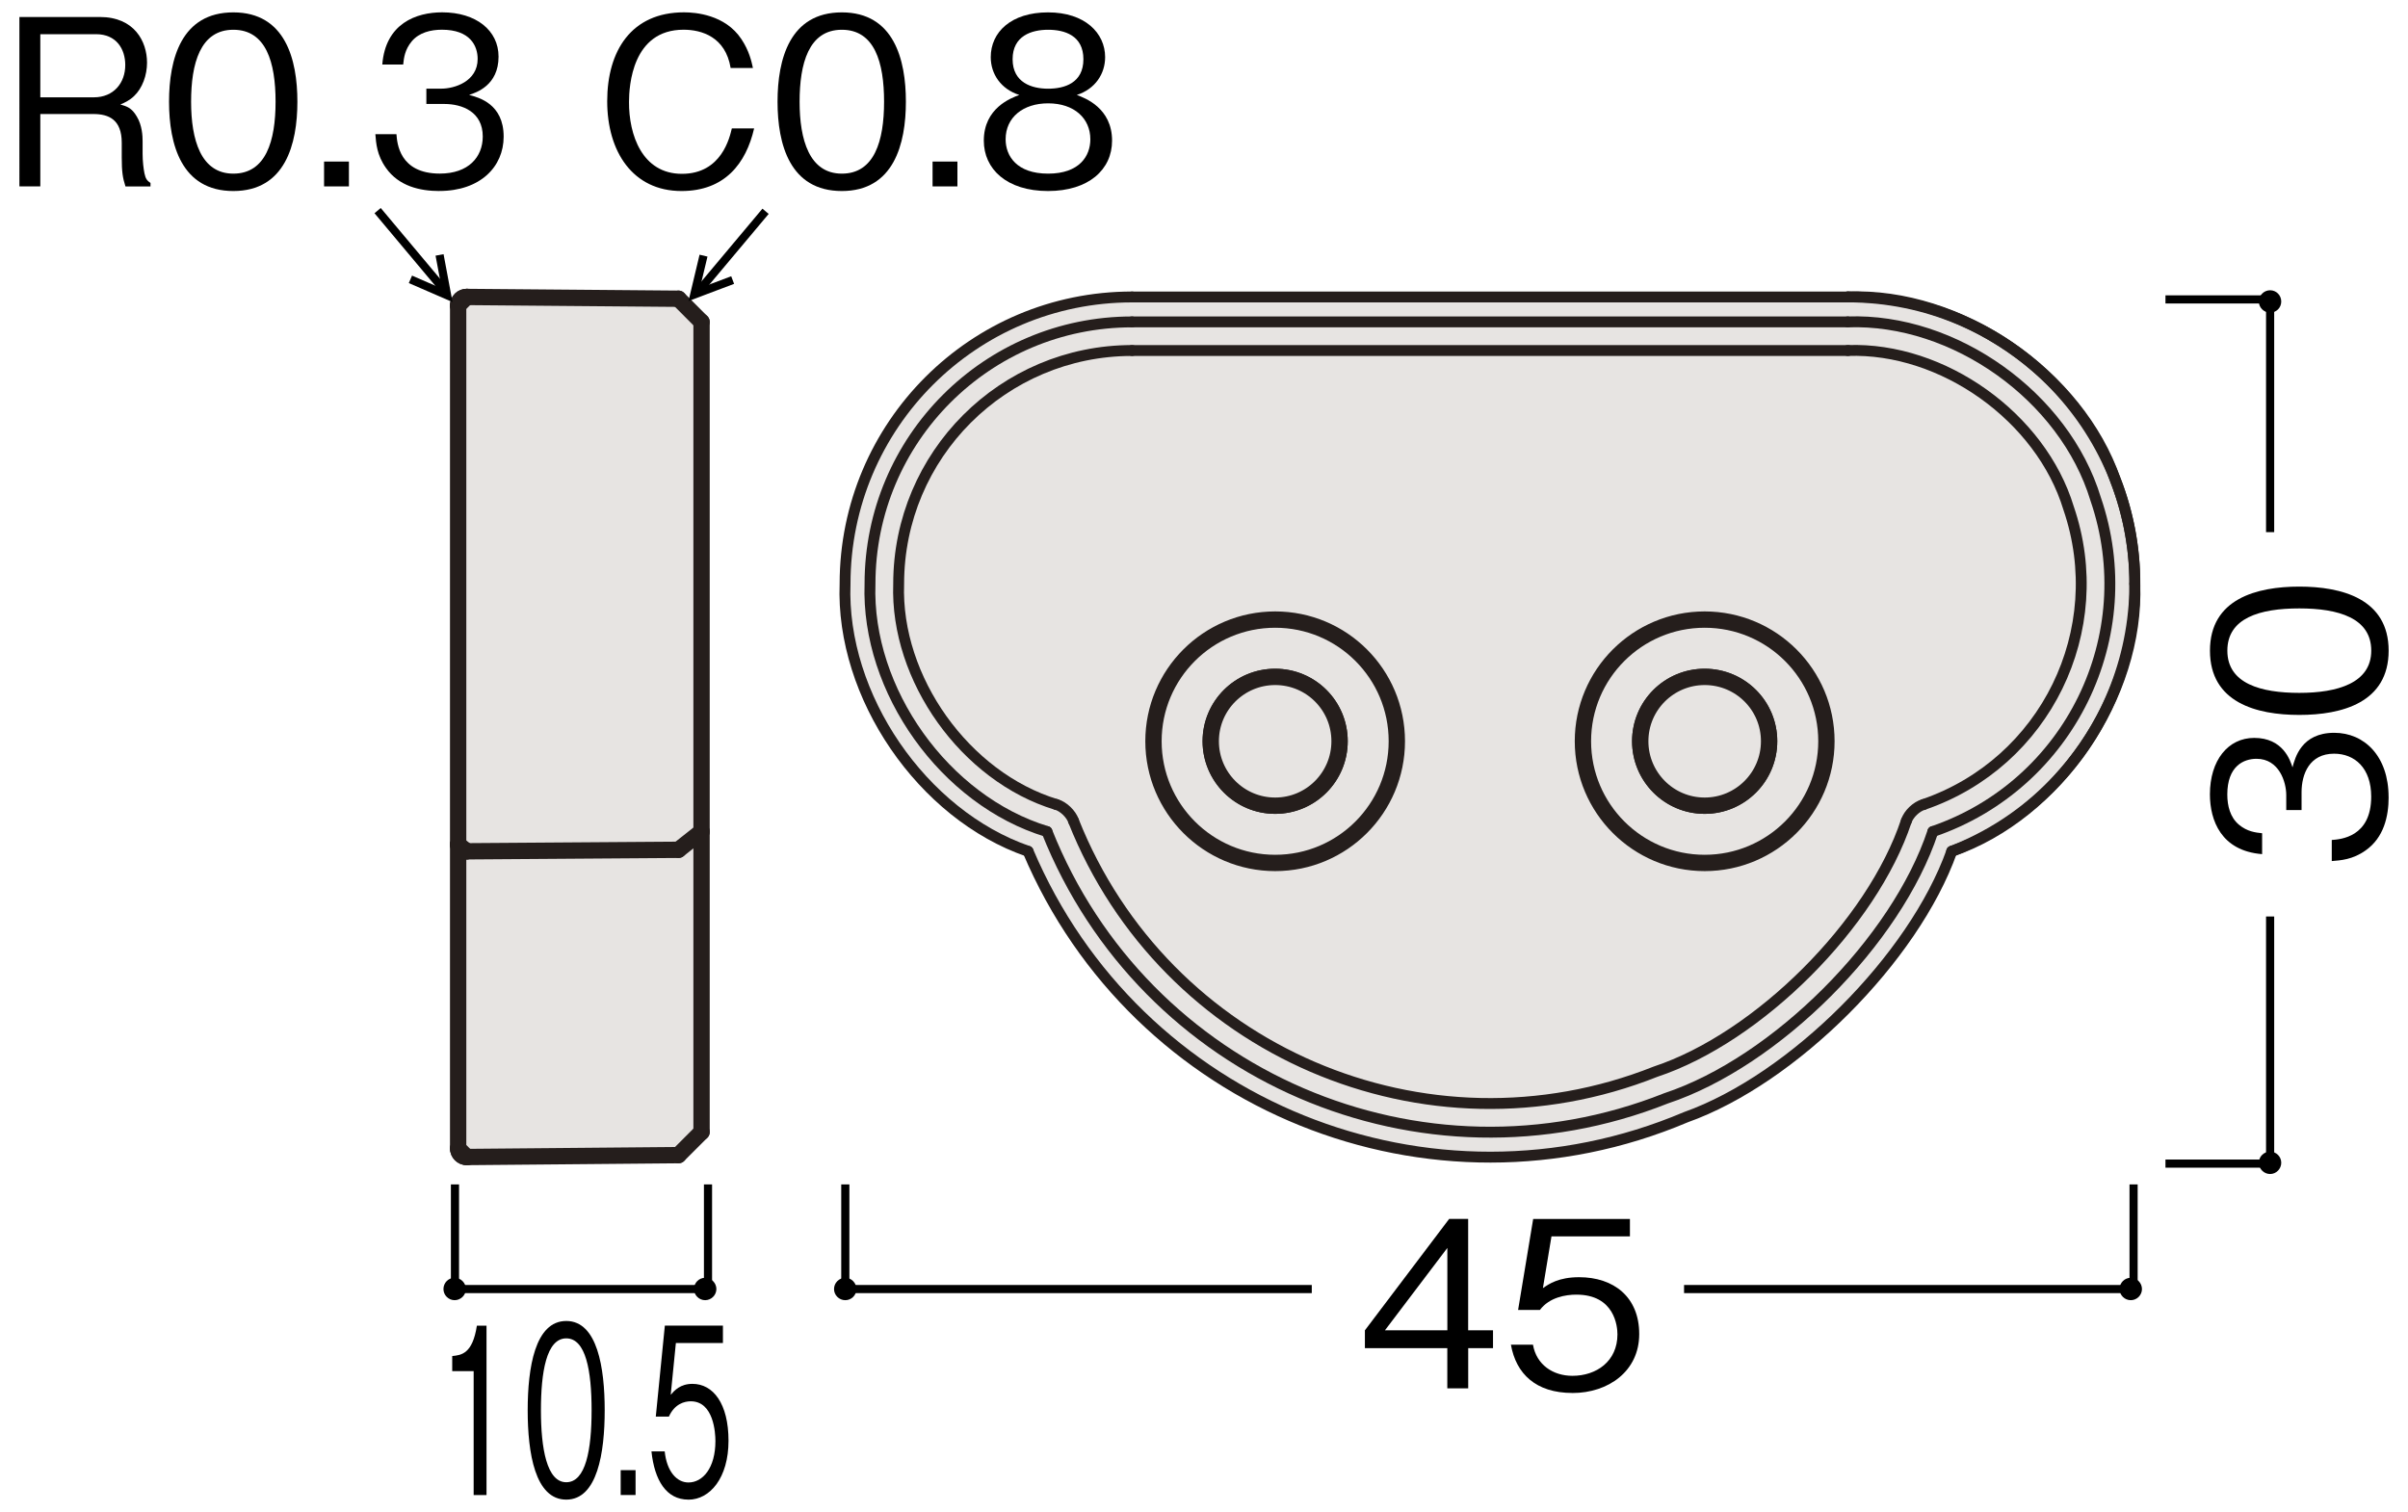 <?xml version="1.0" encoding="UTF-8"?>
<svg xmlns="http://www.w3.org/2000/svg" version="1.1" viewBox="0 0 500 314">
  <defs>
    <style>
      .cls-1 {
        stroke: #000;
        stroke-width: 1.69px;
      }

      .cls-1, .cls-2, .cls-3 {
        fill: none;
      }

      .cls-2 {
        stroke-width: 3.39px;
      }

      .cls-2, .cls-3 {
        stroke: #251e1c;
        stroke-linecap: round;
        stroke-linejoin: round;
      }

      .cls-3 {
        stroke-width: 2.26px;
      }

      .cls-4 {
        fill: #e7e4e2;
      }
    </style>
  </defs>
  <!-- Generator: Adobe Illustrator 28.7.3, SVG Export Plug-In . SVG Version: 1.2.0 Build 164)  -->
  <g>
    <g id="_レイヤー_1" data-name="レイヤー_1">
      <g>
        <g>
          <path class="cls-4" d="M442.2,110.18c.21,1.14.39,2.28.52,3.44-.14-1.15-.3-2.29-.52-3.44Z"/>
          <path class="cls-4" d="M442.71,113.62c.11.75.21,1.52.29,2.27-.08-.77-.18-1.52-.29-2.27Z"/>
          <path class="cls-4" d="M441.57,107.31c.22.95.44,1.91.63,2.87-.19-.97-.41-1.92-.63-2.87Z"/>
          <path class="cls-4" d="M443.25,122.72v.33c0-.11-.01-.22,0-.33Z"/>
          <path class="cls-4" d="M443,115.89c.11,1.33.16,2.67.2,4.03-.03-1.35-.09-2.69-.2-4.03Z"/>
          <path class="cls-4" d="M440.86,104.57c.27.9.47,1.82.71,2.74-.23-.92-.44-1.83-.71-2.74Z"/>
          <path class="cls-4" d="M443.27,121.24c0-.44-.07-.88-.07-1.32.02.93.08,1.87.06,2.8-.01-.48.03-.99.01-1.48Z"/>
          <path class="cls-4" d="M439.76,101.25c.4,1.1.77,2.2,1.1,3.32-.33-1.11-.72-2.22-1.1-3.32Z"/>
          <path class="cls-4" d="M412.53,69.12c1.22.68,2.41,1.42,3.58,2.18-1.17-.77-2.36-1.5-3.58-2.18Z"/>
          <path class="cls-4" d="M411.51,68.57c.35.2.68.36,1.02.55-.34-.18-.67-.36-1.02-.55Z"/>
          <path class="cls-4" d="M383.68,61.67c10.06,0,19.52,2.51,27.83,6.9-8.68-4.66-18.36-7.27-27.83-6.9Z"/>
          <path class="cls-4" d="M416.11,71.3c.36.23.73.44,1.08.68-.35-.24-.72-.45-1.08-.68Z"/>
          <path class="cls-4" d="M421.48,75.18c.11.09.21.2.32.29-.11-.09-.21-.2-.32-.29Z"/>
          <path class="cls-4" d="M417.19,71.98c1.48,1,2.91,2.07,4.29,3.2-1.39-1.12-2.81-2.19-4.29-3.2Z"/>
          <path class="cls-4" d="M443.25,123.05c-.3,9.6-2.93,18.92-7.53,27.19,4.76-8.43,7.52-17.88,7.53-27.19Z"/>
          <path class="cls-4" d="M432.15,155.85c.19-.27.4-.52.58-.78,1.04-1.51,2.01-3.05,2.91-4.65.02-.06.04-.12.09-.18,4.6-8.26,7.23-17.59,7.53-27.19v-.33c.02-.93-.03-1.87-.06-2.8-.03-1.37-.09-2.7-.2-4.03-.08-.75-.18-1.52-.29-2.27-.13-1.16-.31-2.3-.52-3.44-.19-.96-.41-1.92-.63-2.87-.23-.93-.44-1.84-.71-2.74-.33-1.11-.71-2.22-1.1-3.32-3.62-10.14-9.85-19.02-17.96-25.79-.11-.09-.21-.2-.32-.29-1.38-1.12-2.81-2.19-4.29-3.2-.35-.24-.72-.45-1.08-.68-1.17-.76-2.36-1.5-3.58-2.18-.34-.19-.67-.35-1.02-.55-8.31-4.39-17.77-6.9-27.83-6.9h-148.62c-32.92,0-59.59,26.67-59.59,59.58-.9,23.25,15.99,47.95,38,55.54,22.46,52.95,83.6,77.69,136.58,55.22,22.23-7.91,47.31-32.99,55.22-55.22,9.39-3.66,17.32-9.46,23.48-16.6.21-.25.44-.51.65-.77.97-1.16,1.87-2.35,2.74-3.57ZM401.34,172.69c-7.54,22.79-32.61,47.85-55.39,55.4-50.8,20.2-108.35-4.6-128.56-55.4-21.2-6.44-37.54-29.31-36.74-51.44,0-30.04,24.35-54.4,54.41-54.4h148.62c22.14-.79,45.02,15.54,51.45,36.74,9.76,28.41-5.36,59.36-33.79,69.1Z"/>
          <path class="cls-4" d="M435.13,103.59c-6.44-21.2-29.31-37.54-51.45-36.74h-148.62c-30.05,0-54.41,24.35-54.41,54.4-.79,22.13,15.54,45.01,36.74,51.44,20.21,50.8,77.76,75.6,128.56,55.4,22.78-7.55,47.85-32.61,55.39-55.4,28.43-9.74,43.55-40.69,33.79-69.1ZM399.43,167.07c-1.5.42-3.12,1.97-3.59,3.43-7.1,21.41-30.66,44.97-52.08,52.07-47.74,18.99-101.85-4.32-120.84-52.07-.5-1.45-2.1-3.01-3.59-3.43-18.88-5.73-33.42-26.11-32.72-45.82,0-26.77,21.69-48.46,48.46-48.46h148.62c19.72-.71,40.1,13.85,45.83,32.72,8.68,25.33-4.78,52.88-30.09,61.56Z"/>
          <path class="cls-4" d="M383.68,72.79h-148.62c-26.77,0-48.46,21.69-48.46,48.46-.71,19.71,13.84,40.09,32.72,45.82,1.49.42,3.1,1.97,3.59,3.43,18.99,47.75,73.1,71.06,120.84,52.07,21.42-7.1,44.99-30.66,52.08-52.07.47-1.45,2.09-3.01,3.59-3.43,25.3-8.68,38.77-36.23,30.09-61.56-5.73-18.87-26.12-33.42-45.83-32.72ZM264.78,179.21c-13.95,0-25.27-11.32-25.27-25.28s11.32-25.26,25.27-25.26,25.26,11.31,25.26,25.26-11.31,25.28-25.26,25.28ZM353.96,179.21c-13.95,0-25.28-11.32-25.28-25.28s11.33-25.26,25.28-25.26,25.28,11.31,25.28,25.26-11.33,25.28-25.28,25.28Z"/>
          <path class="cls-4" d="M435.73,150.24c-.04.06-.07.12-.09.18.02-.06.04-.12.09-.18Z"/>
          <path class="cls-4" d="M428.75,160.19c.21-.25.44-.51.65-.77-.21.26-.44.52-.65.77Z"/>
          <path class="cls-4" d="M432.73,155.06c-.19.27-.4.52-.58.78.19-.27.4-.52.58-.78Z"/>
          <path class="cls-4" d="M432.15,155.85c-.87,1.22-1.78,2.41-2.74,3.57.97-1.16,1.87-2.35,2.74-3.57Z"/>
          <path class="cls-4" d="M435.64,150.41c-.9,1.6-1.87,3.14-2.91,4.65,1.04-1.51,2-3.06,2.91-4.65Z"/>
          <path class="cls-4" d="M405.27,176.79c8.97-3.11,17.06-9.07,23.48-16.6-6.16,7.14-14.1,12.94-23.48,16.6Z"/>
          <path class="cls-4" d="M439.76,101.25c-.2-.53-.33-1.07-.53-1.61-3.22-9.3-9.51-17.67-17.43-24.18,8.11,6.77,14.35,15.65,17.96,25.79Z"/>
          <g>
            <path class="cls-4" d="M264.78,128.67c-13.95,0-25.27,11.31-25.27,25.26s11.32,25.28,25.27,25.28,25.26-11.32,25.26-25.28-11.31-25.26-25.26-25.26ZM264.78,167.32c-7.38,0-13.38-6-13.38-13.39s5.99-13.36,13.38-13.36,13.37,5.97,13.37,13.36-5.97,13.39-13.37,13.39Z"/>
            <path class="cls-2" d="M264.78,128.67c-13.95,0-25.27,11.31-25.27,25.26s11.32,25.28,25.27,25.28,25.26-11.32,25.26-25.28-11.31-25.26-25.26-25.26ZM264.78,167.32c-7.38,0-13.38-6-13.38-13.39s5.99-13.36,13.38-13.36,13.37,5.97,13.37,13.36-5.97,13.39-13.37,13.39Z"/>
          </g>
          <g>
            <path class="cls-4" d="M353.96,128.67c-13.95,0-25.28,11.31-25.28,25.26s11.33,25.28,25.28,25.28,25.28-11.32,25.28-25.28-11.33-25.26-25.28-25.26ZM353.96,167.32c-7.38,0-13.38-6-13.38-13.39s5.99-13.36,13.38-13.36,13.38,5.97,13.38,13.36-5.98,13.39-13.38,13.39Z"/>
            <path class="cls-2" d="M353.96,128.67c-13.95,0-25.28,11.31-25.28,25.26s11.33,25.28,25.28,25.28,25.28-11.32,25.28-25.28-11.33-25.26-25.28-25.26ZM353.96,167.32c-7.38,0-13.38-6-13.38-13.39s5.99-13.36,13.38-13.36,13.38,5.97,13.38,13.36-5.98,13.39-13.38,13.39Z"/>
          </g>
          <g>
            <path class="cls-4" d="M353.96,140.57c-7.38,0-13.38,5.97-13.38,13.36s5.99,13.39,13.38,13.39,13.38-6,13.38-13.39-5.98-13.36-13.38-13.36Z"/>
            <path class="cls-2" d="M353.96,140.57c-7.38,0-13.38,5.97-13.38,13.36s5.99,13.39,13.38,13.39,13.38-6,13.38-13.39-5.98-13.36-13.38-13.36Z"/>
          </g>
          <g>
            <path class="cls-4" d="M264.78,140.57c-7.38,0-13.38,5.97-13.38,13.36s5.99,13.39,13.38,13.39,13.37-6,13.37-13.39-5.97-13.36-13.37-13.36Z"/>
            <path class="cls-2" d="M264.78,140.57c-7.38,0-13.38,5.97-13.38,13.36s5.99,13.39,13.38,13.39,13.37-6,13.37-13.39-5.97-13.36-13.37-13.36Z"/>
          </g>
        </g>
        <g>
          <path class="cls-4" d="M96.93,176.79h-.06c-.87.09-1.65-.53-1.74-1.41v63.12l1.8,1.79,43.94-.4,4.81-4.79v-62.41l-4.81,3.79-43.94.31Z"/>
          <polygon class="cls-4" points="140.87 62.04 96.93 61.67 95.13 63.45 95.13 175.37 96.93 176.79 140.87 176.48 145.67 172.69 145.67 66.85 140.87 62.04"/>
          <g>
            <path class="cls-4" d="M96.92,240.28h.01l-1.8-1.79c0,.97.79,1.79,1.79,1.79Z"/>
            <path class="cls-2" d="M96.92,240.28h.01l-1.8-1.79c0,.97.79,1.79,1.79,1.79Z"/>
          </g>
          <g>
            <path class="cls-4" d="M95.13,63.43v.02l1.8-1.79c-.98-.02-1.8.77-1.8,1.76Z"/>
            <path class="cls-2" d="M95.13,63.43v.02l1.8-1.79c-.98-.02-1.8.77-1.8,1.76Z"/>
          </g>
          <g>
            <path class="cls-4" d="M96.88,176.79h.06l-1.8-1.41c.09.88.87,1.5,1.74,1.41Z"/>
            <path class="cls-2" d="M96.88,176.79h.06l-1.8-1.41c.09.88.87,1.5,1.74,1.41Z"/>
          </g>
        </g>
        <g>
          <path class="cls-3" d="M405.27,176.79c22-7.59,38.9-32.29,38-55.54"/>
          <path class="cls-3" d="M443.27,121.24c0-32.91-26.67-59.58-59.59-59.58h0"/>
          <line class="cls-3" x1="383.68" y1="66.85" x2="235.06" y2="66.85"/>
          <path class="cls-3" d="M235.06,66.85c-30.05,0-54.41,24.35-54.41,54.4-.79,22.13,15.54,45.01,36.74,51.44"/>
          <path class="cls-3" d="M235.06,72.79c-26.77,0-48.46,21.69-48.46,48.46-.71,19.71,13.84,40.09,32.72,45.82"/>
          <line class="cls-3" x1="235.06" y1="72.79" x2="383.68" y2="72.79"/>
          <path class="cls-3" d="M290.04,153.93c0-13.95-11.31-25.26-25.26-25.26s-25.27,11.31-25.27,25.26,11.32,25.28,25.27,25.28,25.26-11.32,25.26-25.28h0Z"/>
          <path class="cls-3" d="M367.34,153.93c0-7.38-5.98-13.36-13.38-13.36s-13.38,5.97-13.38,13.36,5.99,13.39,13.38,13.39,13.38-6,13.38-13.39h0Z"/>
          <path class="cls-3" d="M222.91,170.49c-.5-1.45-2.1-3.01-3.59-3.43"/>
          <path class="cls-3" d="M222.91,170.49c18.99,47.75,73.1,71.06,120.84,52.07,21.42-7.1,44.99-30.66,52.08-52.07"/>
          <path class="cls-3" d="M399.43,167.07c-1.5.42-3.12,1.97-3.59,3.43"/>
          <path class="cls-3" d="M399.43,167.07c25.3-8.68,38.77-36.23,30.09-61.56-5.73-18.87-26.12-33.42-45.83-32.72"/>
          <path class="cls-3" d="M401.34,172.69c28.43-9.74,43.55-40.69,33.79-69.1-6.44-21.2-29.31-37.54-51.45-36.74"/>
          <path class="cls-3" d="M217.39,172.69c20.21,50.8,77.76,75.6,128.56,55.4,22.78-7.55,47.85-32.61,55.39-55.4"/>
          <path class="cls-3" d="M379.24,153.93c0-13.95-11.33-25.26-25.28-25.26s-25.28,11.31-25.28,25.26,11.33,25.28,25.28,25.28,25.28-11.32,25.28-25.28h0Z"/>
          <path class="cls-3" d="M278.15,153.93c0-7.38-5.97-13.36-13.37-13.36s-13.38,5.97-13.38,13.36,5.99,13.39,13.38,13.39,13.37-6,13.37-13.39h0Z"/>
          <path class="cls-3" d="M405.27,176.79c30.67-11.93,45.87-46.46,33.96-77.14-7.6-22-32.29-38.89-55.55-37.98"/>
          <line class="cls-3" x1="383.68" y1="61.67" x2="235.06" y2="61.67"/>
          <path class="cls-3" d="M213.47,176.79c22.46,52.95,83.6,77.69,136.58,55.22,22.23-7.91,47.31-32.99,55.22-55.22"/>
          <path class="cls-3" d="M235.06,61.67c-32.92,0-59.59,26.67-59.59,59.58-.9,23.25,15.99,47.95,38,55.54"/>
        </g>
        <g>
          <path class="cls-2" d="M95.13,238.5c0,.97.79,1.79,1.79,1.79h.01"/>
          <line class="cls-2" x1="96.93" y1="240.28" x2="140.87" y2="239.89"/>
          <line class="cls-2" x1="140.87" y1="239.89" x2="145.67" y2="235.09"/>
          <line class="cls-2" x1="95.13" y1="175.37" x2="95.13" y2="63.45"/>
          <path class="cls-2" d="M96.93,61.67c-.98-.02-1.8.77-1.8,1.76v.02"/>
          <path class="cls-2" d="M95.13,175.37c.09.88.87,1.5,1.74,1.41h.06"/>
          <line class="cls-2" x1="96.93" y1="176.79" x2="140.87" y2="176.48"/>
          <line class="cls-2" x1="96.93" y1="61.67" x2="140.87" y2="62.04"/>
          <line class="cls-2" x1="145.67" y1="66.85" x2="140.87" y2="62.04"/>
          <line class="cls-2" x1="145.67" y1="66.85" x2="145.67" y2="172.69"/>
          <line class="cls-2" x1="140.87" y1="176.48" x2="145.67" y2="172.69"/>
          <line class="cls-2" x1="95.13" y1="238.5" x2="95.13" y2="175.37"/>
          <line class="cls-2" x1="145.67" y1="172.69" x2="145.67" y2="235.09"/>
        </g>
        <path d="M440.11,267.7c0,1.27,1.05,2.31,2.33,2.31s2.32-1.05,2.32-2.31-1.04-2.34-2.32-2.34-2.33,1.04-2.33,2.34Z"/>
        <path d="M173.18,267.7c0,1.27,1.05,2.31,2.34,2.31s2.31-1.05,2.31-2.31-1.04-2.34-2.31-2.34-2.34,1.04-2.34,2.34Z"/>
        <path d="M471.37,239.16c1.28,0,2.31,1.04,2.31,2.31s-1.04,2.34-2.31,2.34-2.34-1.05-2.34-2.34,1.05-2.31,2.34-2.31Z"/>
        <path d="M471.37,60.28c1.28,0,2.31,1.04,2.31,2.34s-1.04,2.31-2.31,2.31-2.34-1.04-2.34-2.31,1.05-2.34,2.34-2.34Z"/>
        <polyline class="cls-1" points="471.37 190.33 471.37 241.65 449.64 241.65"/>
        <polyline class="cls-1" points="449.64 62.18 471.37 62.18 471.37 110.51"/>
        <g>
          <path d="M495.98,165.52c0,4.05-1.01,8.43-4.77,11.08-2.7,1.93-5.2,2.07-7.04,2.22v-4.38c1.83-.14,8.19-.58,8.19-9.01,0-5.93-3.42-8.91-7.71-8.91-5.11,0-6.75,4.24-6.75,8v3.71h-3.18v-3.13c0-2.7-1.49-7.52-6.17-7.52-2.7,0-6.07,1.54-6.07,7.42,0,2.31.58,4.72,2.41,6.26,1.74,1.45,3.47,1.64,4.82,1.78v4.34c-8.53-.67-10.84-7.04-10.84-12.43,0-7.04,3.76-11.71,9.2-11.71,5.97,0,7.47,4.63,7.95,6.12.53-1.98,1.83-7.18,8.67-7.18,6.26,0,11.28,4.87,11.28,13.35Z"/>
          <path d="M495.98,135.12c0,10.79-9.69,13.35-18.55,13.35s-18.55-2.55-18.55-13.35,9.78-13.3,18.55-13.3,18.55,2.51,18.55,13.3ZM462.49,135.12c0,6.89,7.04,8.77,14.94,8.77s14.94-2.02,14.94-8.77-6.75-8.77-14.94-8.77-14.94,1.98-14.94,8.77Z"/>
        </g>
        <polyline class="cls-1" points="349.68 267.7 443.02 267.7 443.02 245.97"/>
        <polyline class="cls-1" points="175.52 245.97 175.52 267.7 272.38 267.7"/>
        <g>
          <path d="M304.86,279.98v8.34h-4.34v-8.34h-17.11v-3.71l17.49-23.13h3.95v23.13h5.16v3.71h-5.16ZM300.53,259.16l-12.96,17.11h12.96v-17.11Z"/>
          <path d="M326.5,289.28c-7.61,0-11.71-4-12.77-10.02h4.58c.72,4.19,4.19,6.46,8.19,6.46,4.96,0,9.35-2.99,9.35-8.62,0-1.64-.58-8.24-8.53-8.24-2.17,0-5.59.53-7.57,3.18h-4.53l3.13-18.89h20.09v3.61h-16.29l-1.78,10.75c1.25-.87,3.28-2.27,7.52-2.27,7.18,0,12.48,4.1,12.48,11.81s-6.41,12.24-13.88,12.24Z"/>
        </g>
        <path d="M144.1,267.7c0,1.27,1.05,2.31,2.32,2.31s2.33-1.05,2.33-2.31-1.05-2.34-2.33-2.34-2.32,1.04-2.32,2.34Z"/>
        <path d="M92.08,267.7c0,1.27,1.05,2.31,2.32,2.31s2.34-1.05,2.34-2.31-1.05-2.34-2.34-2.34-2.32,1.04-2.32,2.34Z"/>
        <polyline class="cls-1" points="94.47 245.97 94.47 267.7 102.3 267.7 140.38 267.7 147.01 267.7 147.01 245.97"/>
        <g>
          <path d="M98.35,310.47v-25.73h-4.45v-3.13c1.88-.19,4.22-.43,5.12-6.31h2v35.18h-2.66Z"/>
          <path d="M117.58,311.43c-6.48,0-8.01-9.69-8.01-18.55s1.53-18.55,8.01-18.55,7.98,9.78,7.98,18.55-1.5,18.55-7.98,18.55ZM117.58,277.94c-4.13,0-5.26,7.04-5.26,14.94s1.21,14.94,5.26,14.94,5.26-6.75,5.26-14.94-1.19-14.94-5.26-14.94Z"/>
          <path d="M128.88,310.47v-5.16h3.09v5.16h-3.09Z"/>
          <path d="M142.93,311.43c-4.57,0-7.03-4-7.66-10.02h2.75c.43,4.19,2.52,6.46,4.92,6.46,2.98,0,5.61-2.99,5.61-8.62,0-1.64-.35-8.24-5.12-8.24-1.3,0-3.35.53-4.54,3.18h-2.72l1.88-18.89h12.06v3.61h-9.77l-1.07,10.75c.75-.87,1.97-2.27,4.51-2.27,4.31,0,7.49,4.1,7.49,11.81s-3.85,12.24-8.33,12.24Z"/>
        </g>
        <g>
          <path d="M26.05,38.71c-.58-1.78-.77-3.08-.77-6.02v-3.04c0-4.82-2.7-5.97-5.88-5.97h-11.03v15.03h-4.34V3.53h16.72c7.13,0,9.78,5.06,9.78,9.49,0,2.6-.96,5.3-2.7,6.94-.96.92-1.93,1.35-2.84,1.74,1.3.38,2.36.67,3.42,2.51,1.11,1.83,1.2,4.05,1.2,5.11v2.6c0,1.54.19,3.13.39,4.1.24,1.11.53,1.49,1.25,1.98v.72h-5.2ZM19.93,7.1h-11.56v13.11h11.13c4.1,0,6.51-2.99,6.51-6.7,0-3.32-1.83-6.41-6.07-6.41Z"/>
          <path d="M48.45,39.67c-10.79,0-13.35-9.69-13.35-18.55s2.55-18.55,13.35-18.55,13.3,9.78,13.3,18.55-2.51,18.55-13.3,18.55ZM48.45,6.18c-6.89,0-8.77,7.04-8.77,14.94s2.02,14.94,8.77,14.94,8.77-6.75,8.77-14.94-1.98-14.94-8.77-14.94Z"/>
          <path d="M67.29,38.71v-5.16h5.16v5.16h-5.16Z"/>
          <path d="M91.24,39.67c-4.05,0-8.43-1.01-11.08-4.77-1.93-2.7-2.07-5.2-2.22-7.04h4.38c.14,1.83.58,8.19,9.01,8.19,5.93,0,8.91-3.42,8.91-7.71,0-5.11-4.24-6.75-8-6.75h-3.71v-3.18h3.13c2.7,0,7.52-1.49,7.52-6.17,0-2.7-1.54-6.07-7.42-6.07-2.31,0-4.72.58-6.26,2.41-1.45,1.74-1.64,3.47-1.78,4.82h-4.34c.67-8.53,7.04-10.84,12.43-10.84,7.04,0,11.71,3.76,11.71,9.2,0,5.97-4.63,7.47-6.12,7.95,1.98.53,7.18,1.83,7.18,8.67,0,6.26-4.87,11.28-13.35,11.28Z"/>
        </g>
        <g>
          <path d="M141.5,39.67c-10.12,0-15.42-8.19-15.42-18.65s5.01-18.46,15.95-18.46c2.36,0,8.53.48,11.9,5.54,1.64,2.46,2.12,4.67,2.41,6.02h-4.63c-1.06-6.46-6.02-7.95-9.78-7.95-10.65,0-11.32,11.66-11.32,14.99-.05,6.79,2.7,14.94,10.99,14.94s9.93-7.66,10.36-9.44h4.63c-1.69,7.32-6.12,13.01-15.08,13.01Z"/>
          <path d="M174.8,39.67c-10.79,0-13.35-9.69-13.35-18.55s2.55-18.55,13.35-18.55,13.3,9.78,13.3,18.55-2.51,18.55-13.3,18.55ZM174.8,6.18c-6.89,0-8.77,7.04-8.77,14.94s2.02,14.94,8.77,14.94,8.77-6.75,8.77-14.94-1.98-14.94-8.77-14.94Z"/>
          <path d="M193.64,38.71v-5.16h5.16v5.16h-5.16Z"/>
          <path d="M217.63,39.67c-8.62,0-13.35-4.58-13.35-10.46,0-6.79,5.69-8.87,7.37-9.49-3.81-1.21-5.93-4.34-5.93-7.85,0-5.21,4.24-9.3,11.9-9.3s11.85,4.29,11.85,9.3c0,3.42-2.02,6.6-5.88,7.85,1.69.63,7.32,2.7,7.32,9.49,0,6.02-4.87,10.46-13.3,10.46ZM217.63,21.46c-5.16,0-8.82,2.89-8.82,7.47,0,3.47,2.31,7.13,8.82,7.13s8.77-3.66,8.77-7.13c0-4.34-3.33-7.47-8.77-7.47ZM217.63,6.18c-3.42,0-7.37,1.25-7.37,6.12s4,6.12,7.37,6.12,7.33-1.16,7.33-6.12-3.95-6.12-7.33-6.12Z"/>
        </g>
        <g>
          <line class="cls-1" x1="78.41" y1="43.74" x2="92.12" y2="60.1"/>
          <polyline class="cls-1" points="85.22 58.01 92.84 61.32 91.27 52.94"/>
        </g>
        <g>
          <line class="cls-1" x1="158.96" y1="43.88" x2="145.23" y2="60.25"/>
          <polyline class="cls-1" points="146.08 53.09 144.15 61.17 152.13 58.16"/>
        </g>
      </g>
    </g>
  </g>
</svg>